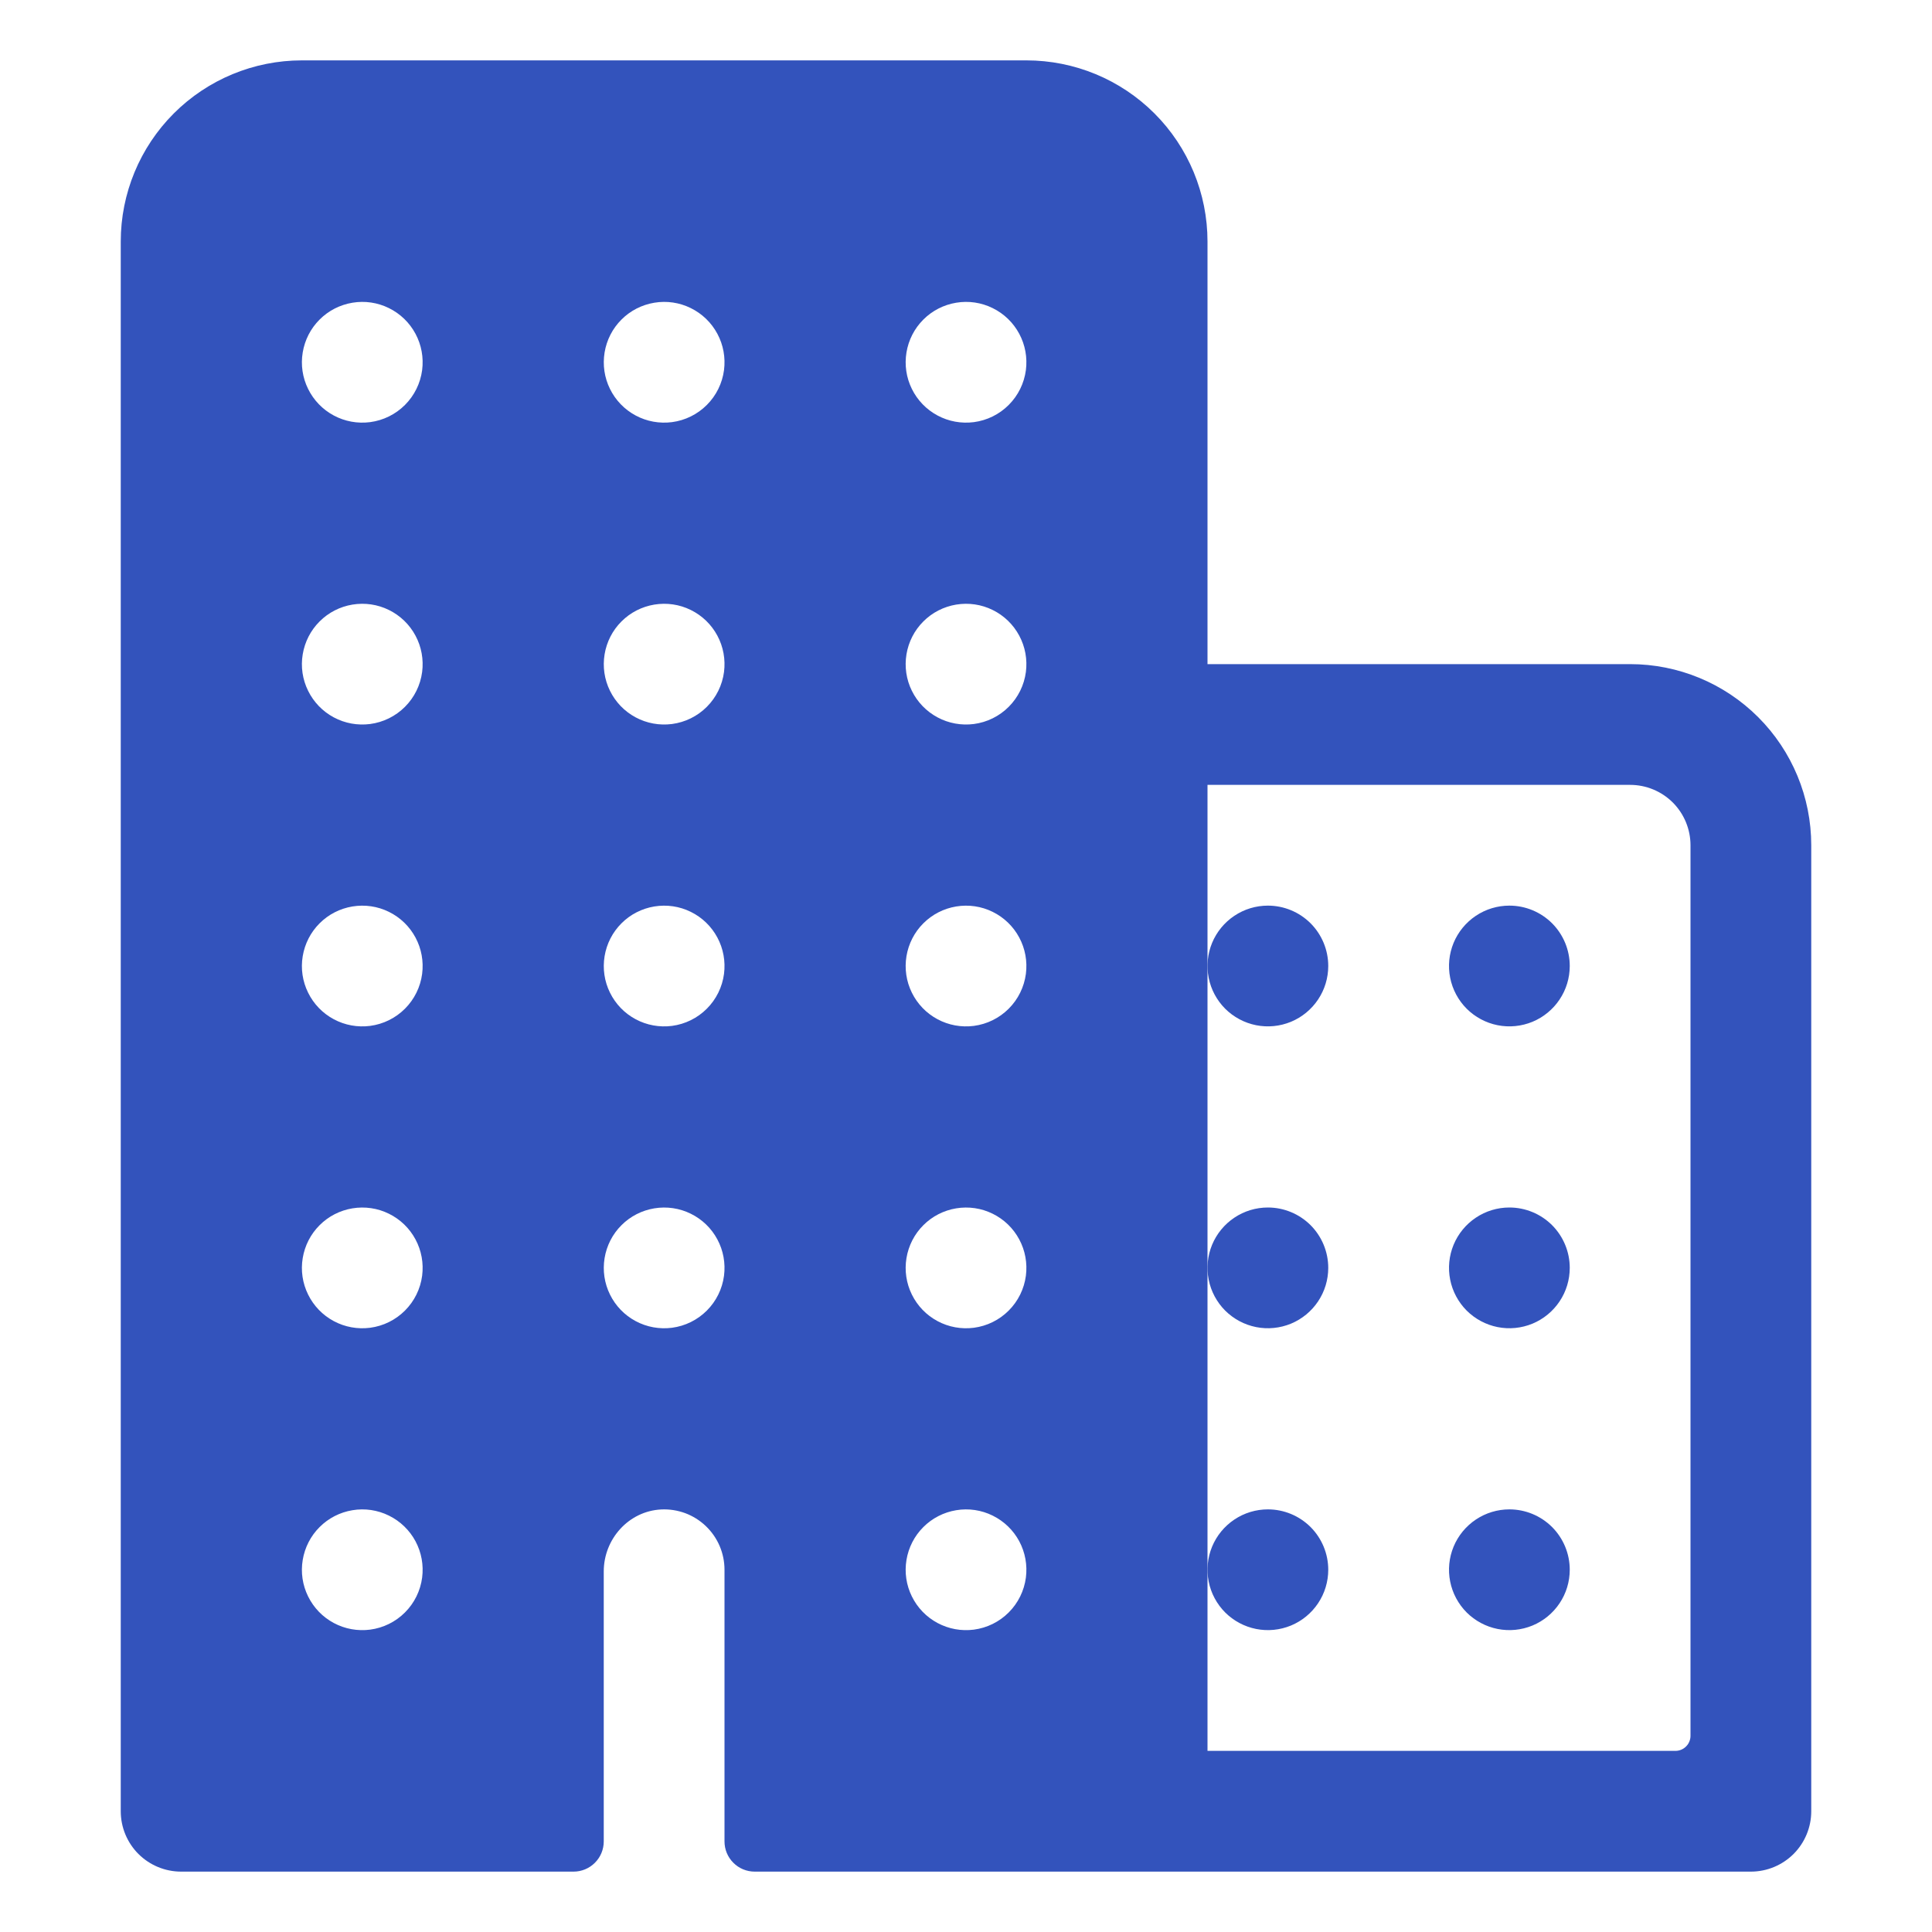 <svg width="48" height="48" viewBox="0 0 48 48" fill="none" xmlns="http://www.w3.org/2000/svg">
<path d="M40.5 16.5H30V6C30 4.807 29.526 3.662 28.682 2.818C27.838 1.974 26.694 1.5 25.5 1.5H7.5C6.307 1.5 5.162 1.974 4.318 2.818C3.474 3.662 3 4.807 3 6V45C3 45.398 3.158 45.779 3.439 46.061C3.721 46.342 4.102 46.5 4.5 46.5H14.25C14.449 46.5 14.64 46.421 14.78 46.28C14.921 46.14 15 45.949 15 45.75V39.042C15 38.235 15.621 37.542 16.428 37.502C16.631 37.492 16.833 37.524 17.024 37.594C17.214 37.665 17.388 37.774 17.535 37.914C17.682 38.054 17.799 38.223 17.879 38.409C17.959 38.596 18 38.797 18 39V45.75C18 45.949 18.079 46.14 18.22 46.28C18.36 46.421 18.551 46.5 18.75 46.5H43.5C43.898 46.5 44.279 46.342 44.561 46.061C44.842 45.779 45 45.398 45 45V21C45 19.806 44.526 18.662 43.682 17.818C42.838 16.974 41.694 16.5 40.5 16.5ZM9.195 40.488C8.884 40.528 8.569 40.471 8.293 40.323C8.016 40.175 7.793 39.944 7.655 39.663C7.516 39.382 7.469 39.065 7.521 38.756C7.572 38.447 7.718 38.161 7.94 37.94C8.161 37.718 8.447 37.572 8.756 37.521C9.065 37.469 9.382 37.516 9.663 37.655C9.944 37.793 10.175 38.016 10.323 38.292C10.471 38.569 10.528 38.884 10.488 39.195C10.445 39.523 10.295 39.827 10.061 40.061C9.827 40.295 9.523 40.445 9.195 40.488ZM9.195 32.988C8.884 33.028 8.569 32.971 8.293 32.823C8.016 32.675 7.793 32.444 7.655 32.163C7.516 31.882 7.469 31.565 7.521 31.256C7.572 30.947 7.718 30.661 7.94 30.44C8.161 30.218 8.447 30.072 8.756 30.021C9.065 29.97 9.382 30.016 9.663 30.155C9.944 30.293 10.175 30.516 10.323 30.793C10.471 31.069 10.528 31.384 10.488 31.695C10.445 32.023 10.295 32.327 10.061 32.561C9.827 32.795 9.523 32.945 9.195 32.988ZM9.195 25.488C8.884 25.528 8.569 25.471 8.293 25.323C8.016 25.175 7.793 24.944 7.655 24.663C7.516 24.382 7.469 24.065 7.521 23.756C7.572 23.447 7.718 23.161 7.94 22.94C8.161 22.718 8.447 22.572 8.756 22.521C9.065 22.47 9.382 22.516 9.663 22.655C9.944 22.793 10.175 23.016 10.323 23.293C10.471 23.569 10.528 23.884 10.488 24.195C10.445 24.523 10.295 24.827 10.061 25.061C9.827 25.295 9.523 25.445 9.195 25.488ZM9.195 17.988C8.884 18.028 8.569 17.971 8.293 17.823C8.016 17.675 7.793 17.444 7.655 17.163C7.516 16.882 7.469 16.565 7.521 16.256C7.572 15.947 7.718 15.661 7.94 15.44C8.161 15.218 8.447 15.072 8.756 15.021C9.065 14.97 9.382 15.016 9.663 15.155C9.944 15.293 10.175 15.516 10.323 15.793C10.471 16.069 10.528 16.384 10.488 16.695C10.445 17.023 10.295 17.327 10.061 17.561C9.827 17.795 9.523 17.945 9.195 17.988ZM9.195 10.488C8.884 10.528 8.569 10.471 8.293 10.323C8.016 10.175 7.793 9.944 7.655 9.663C7.516 9.382 7.469 9.065 7.521 8.756C7.572 8.447 7.718 8.161 7.94 7.94C8.161 7.718 8.447 7.572 8.756 7.521C9.065 7.469 9.382 7.516 9.663 7.655C9.944 7.793 10.175 8.016 10.323 8.293C10.471 8.569 10.528 8.884 10.488 9.195C10.445 9.523 10.295 9.827 10.061 10.061C9.827 10.295 9.523 10.445 9.195 10.488ZM16.695 32.988C16.384 33.028 16.069 32.971 15.793 32.823C15.516 32.675 15.293 32.444 15.155 32.163C15.016 31.882 14.97 31.565 15.021 31.256C15.072 30.947 15.218 30.661 15.44 30.44C15.661 30.218 15.947 30.072 16.256 30.021C16.565 29.97 16.882 30.016 17.163 30.155C17.444 30.293 17.675 30.516 17.823 30.793C17.971 31.069 18.028 31.384 17.988 31.695C17.945 32.023 17.795 32.327 17.561 32.561C17.327 32.795 17.023 32.945 16.695 32.988ZM16.695 25.488C16.384 25.528 16.069 25.471 15.793 25.323C15.516 25.175 15.293 24.944 15.155 24.663C15.016 24.382 14.97 24.065 15.021 23.756C15.072 23.447 15.218 23.161 15.44 22.94C15.661 22.718 15.947 22.572 16.256 22.521C16.565 22.47 16.882 22.516 17.163 22.655C17.444 22.793 17.675 23.016 17.823 23.293C17.971 23.569 18.028 23.884 17.988 24.195C17.945 24.523 17.795 24.827 17.561 25.061C17.327 25.295 17.023 25.445 16.695 25.488ZM16.695 17.988C16.384 18.028 16.069 17.971 15.793 17.823C15.516 17.675 15.293 17.444 15.155 17.163C15.016 16.882 14.97 16.565 15.021 16.256C15.072 15.947 15.218 15.661 15.44 15.44C15.661 15.218 15.947 15.072 16.256 15.021C16.565 14.97 16.882 15.016 17.163 15.155C17.444 15.293 17.675 15.516 17.823 15.793C17.971 16.069 18.028 16.384 17.988 16.695C17.945 17.023 17.795 17.327 17.561 17.561C17.327 17.795 17.023 17.945 16.695 17.988ZM16.695 10.488C16.384 10.528 16.069 10.471 15.793 10.323C15.516 10.175 15.293 9.944 15.155 9.663C15.016 9.382 14.97 9.065 15.021 8.756C15.072 8.447 15.218 8.161 15.44 7.94C15.661 7.718 15.947 7.572 16.256 7.521C16.565 7.469 16.882 7.516 17.163 7.655C17.444 7.793 17.675 8.016 17.823 8.293C17.971 8.569 18.028 8.884 17.988 9.195C17.945 9.523 17.795 9.827 17.561 10.061C17.327 10.295 17.023 10.445 16.695 10.488ZM24.195 40.488C23.884 40.528 23.569 40.471 23.293 40.323C23.016 40.175 22.793 39.944 22.655 39.663C22.516 39.382 22.47 39.065 22.521 38.756C22.572 38.447 22.718 38.161 22.94 37.94C23.161 37.718 23.447 37.572 23.756 37.521C24.065 37.469 24.382 37.516 24.663 37.655C24.944 37.793 25.175 38.016 25.323 38.292C25.471 38.569 25.528 38.884 25.488 39.195C25.445 39.523 25.295 39.827 25.061 40.061C24.827 40.295 24.523 40.445 24.195 40.488ZM24.195 32.988C23.884 33.028 23.569 32.971 23.293 32.823C23.016 32.675 22.793 32.444 22.655 32.163C22.516 31.882 22.47 31.565 22.521 31.256C22.572 30.947 22.718 30.661 22.94 30.44C23.161 30.218 23.447 30.072 23.756 30.021C24.065 29.97 24.382 30.016 24.663 30.155C24.944 30.293 25.175 30.516 25.323 30.793C25.471 31.069 25.528 31.384 25.488 31.695C25.445 32.023 25.295 32.327 25.061 32.561C24.827 32.795 24.523 32.945 24.195 32.988ZM24.195 25.488C23.884 25.528 23.569 25.471 23.293 25.323C23.016 25.175 22.793 24.944 22.655 24.663C22.516 24.382 22.47 24.065 22.521 23.756C22.572 23.447 22.718 23.161 22.94 22.94C23.161 22.718 23.447 22.572 23.756 22.521C24.065 22.47 24.382 22.516 24.663 22.655C24.944 22.793 25.175 23.016 25.323 23.293C25.471 23.569 25.528 23.884 25.488 24.195C25.445 24.523 25.295 24.827 25.061 25.061C24.827 25.295 24.523 25.445 24.195 25.488ZM24.195 17.988C23.884 18.028 23.569 17.971 23.293 17.823C23.016 17.675 22.793 17.444 22.655 17.163C22.516 16.882 22.47 16.565 22.521 16.256C22.572 15.947 22.718 15.661 22.94 15.44C23.161 15.218 23.447 15.072 23.756 15.021C24.065 14.97 24.382 15.016 24.663 15.155C24.944 15.293 25.175 15.516 25.323 15.793C25.471 16.069 25.528 16.384 25.488 16.695C25.445 17.023 25.295 17.327 25.061 17.561C24.827 17.795 24.523 17.945 24.195 17.988ZM24.195 10.488C23.884 10.528 23.569 10.471 23.293 10.323C23.016 10.175 22.793 9.944 22.655 9.663C22.516 9.382 22.47 9.065 22.521 8.756C22.572 8.447 22.718 8.161 22.94 7.94C23.161 7.718 23.447 7.572 23.756 7.521C24.065 7.469 24.382 7.516 24.663 7.655C24.944 7.793 25.175 8.016 25.323 8.293C25.471 8.569 25.528 8.884 25.488 9.195C25.445 9.523 25.295 9.827 25.061 10.061C24.827 10.295 24.523 10.445 24.195 10.488ZM41.625 43.5H30V19.5H40.5C40.898 19.5 41.279 19.658 41.561 19.939C41.842 20.221 42 20.602 42 21V43.125C42 43.224 41.961 43.32 41.89 43.39C41.82 43.461 41.724 43.5 41.625 43.5Z" fill="#3353BC"/>
<path d="M37.5 37.5C37.203 37.5 36.913 37.588 36.667 37.753C36.42 37.918 36.228 38.152 36.114 38.426C36.001 38.7 35.971 39.002 36.029 39.293C36.087 39.584 36.23 39.851 36.439 40.061C36.649 40.27 36.916 40.413 37.207 40.471C37.498 40.529 37.8 40.499 38.074 40.386C38.348 40.272 38.582 40.08 38.747 39.833C38.912 39.587 39 39.297 39 39C39 38.602 38.842 38.221 38.561 37.939C38.279 37.658 37.898 37.5 37.5 37.5ZM37.5 30C37.203 30 36.913 30.088 36.667 30.253C36.42 30.418 36.228 30.652 36.114 30.926C36.001 31.2 35.971 31.502 36.029 31.793C36.087 32.084 36.23 32.351 36.439 32.561C36.649 32.77 36.916 32.913 37.207 32.971C37.498 33.029 37.8 32.999 38.074 32.886C38.348 32.772 38.582 32.58 38.747 32.333C38.912 32.087 39 31.797 39 31.5C39 31.102 38.842 30.721 38.561 30.439C38.279 30.158 37.898 30 37.5 30ZM37.5 22.5C37.203 22.5 36.913 22.588 36.667 22.753C36.42 22.918 36.228 23.152 36.114 23.426C36.001 23.7 35.971 24.002 36.029 24.293C36.087 24.584 36.23 24.851 36.439 25.061C36.649 25.27 36.916 25.413 37.207 25.471C37.498 25.529 37.8 25.499 38.074 25.386C38.348 25.272 38.582 25.08 38.747 24.833C38.912 24.587 39 24.297 39 24C39 23.602 38.842 23.221 38.561 22.939C38.279 22.658 37.898 22.5 37.5 22.5ZM31.5 37.5C31.203 37.5 30.913 37.588 30.667 37.753C30.42 37.918 30.228 38.152 30.114 38.426C30.001 38.7 29.971 39.002 30.029 39.293C30.087 39.584 30.23 39.851 30.439 40.061C30.649 40.27 30.916 40.413 31.207 40.471C31.498 40.529 31.8 40.499 32.074 40.386C32.348 40.272 32.582 40.08 32.747 39.833C32.912 39.587 33 39.297 33 39C33 38.602 32.842 38.221 32.561 37.939C32.279 37.658 31.898 37.5 31.5 37.5ZM31.5 30C31.203 30 30.913 30.088 30.667 30.253C30.42 30.418 30.228 30.652 30.114 30.926C30.001 31.2 29.971 31.502 30.029 31.793C30.087 32.084 30.23 32.351 30.439 32.561C30.649 32.77 30.916 32.913 31.207 32.971C31.498 33.029 31.8 32.999 32.074 32.886C32.348 32.772 32.582 32.58 32.747 32.333C32.912 32.087 33 31.797 33 31.5C33 31.102 32.842 30.721 32.561 30.439C32.279 30.158 31.898 30 31.5 30ZM31.5 22.5C31.203 22.5 30.913 22.588 30.667 22.753C30.42 22.918 30.228 23.152 30.114 23.426C30.001 23.7 29.971 24.002 30.029 24.293C30.087 24.584 30.23 24.851 30.439 25.061C30.649 25.27 30.916 25.413 31.207 25.471C31.498 25.529 31.8 25.499 32.074 25.386C32.348 25.272 32.582 25.08 32.747 24.833C32.912 24.587 33 24.297 33 24C33 23.602 32.842 23.221 32.561 22.939C32.279 22.658 31.898 22.5 31.5 22.5Z" fill="#3353BC"/>
</svg>
